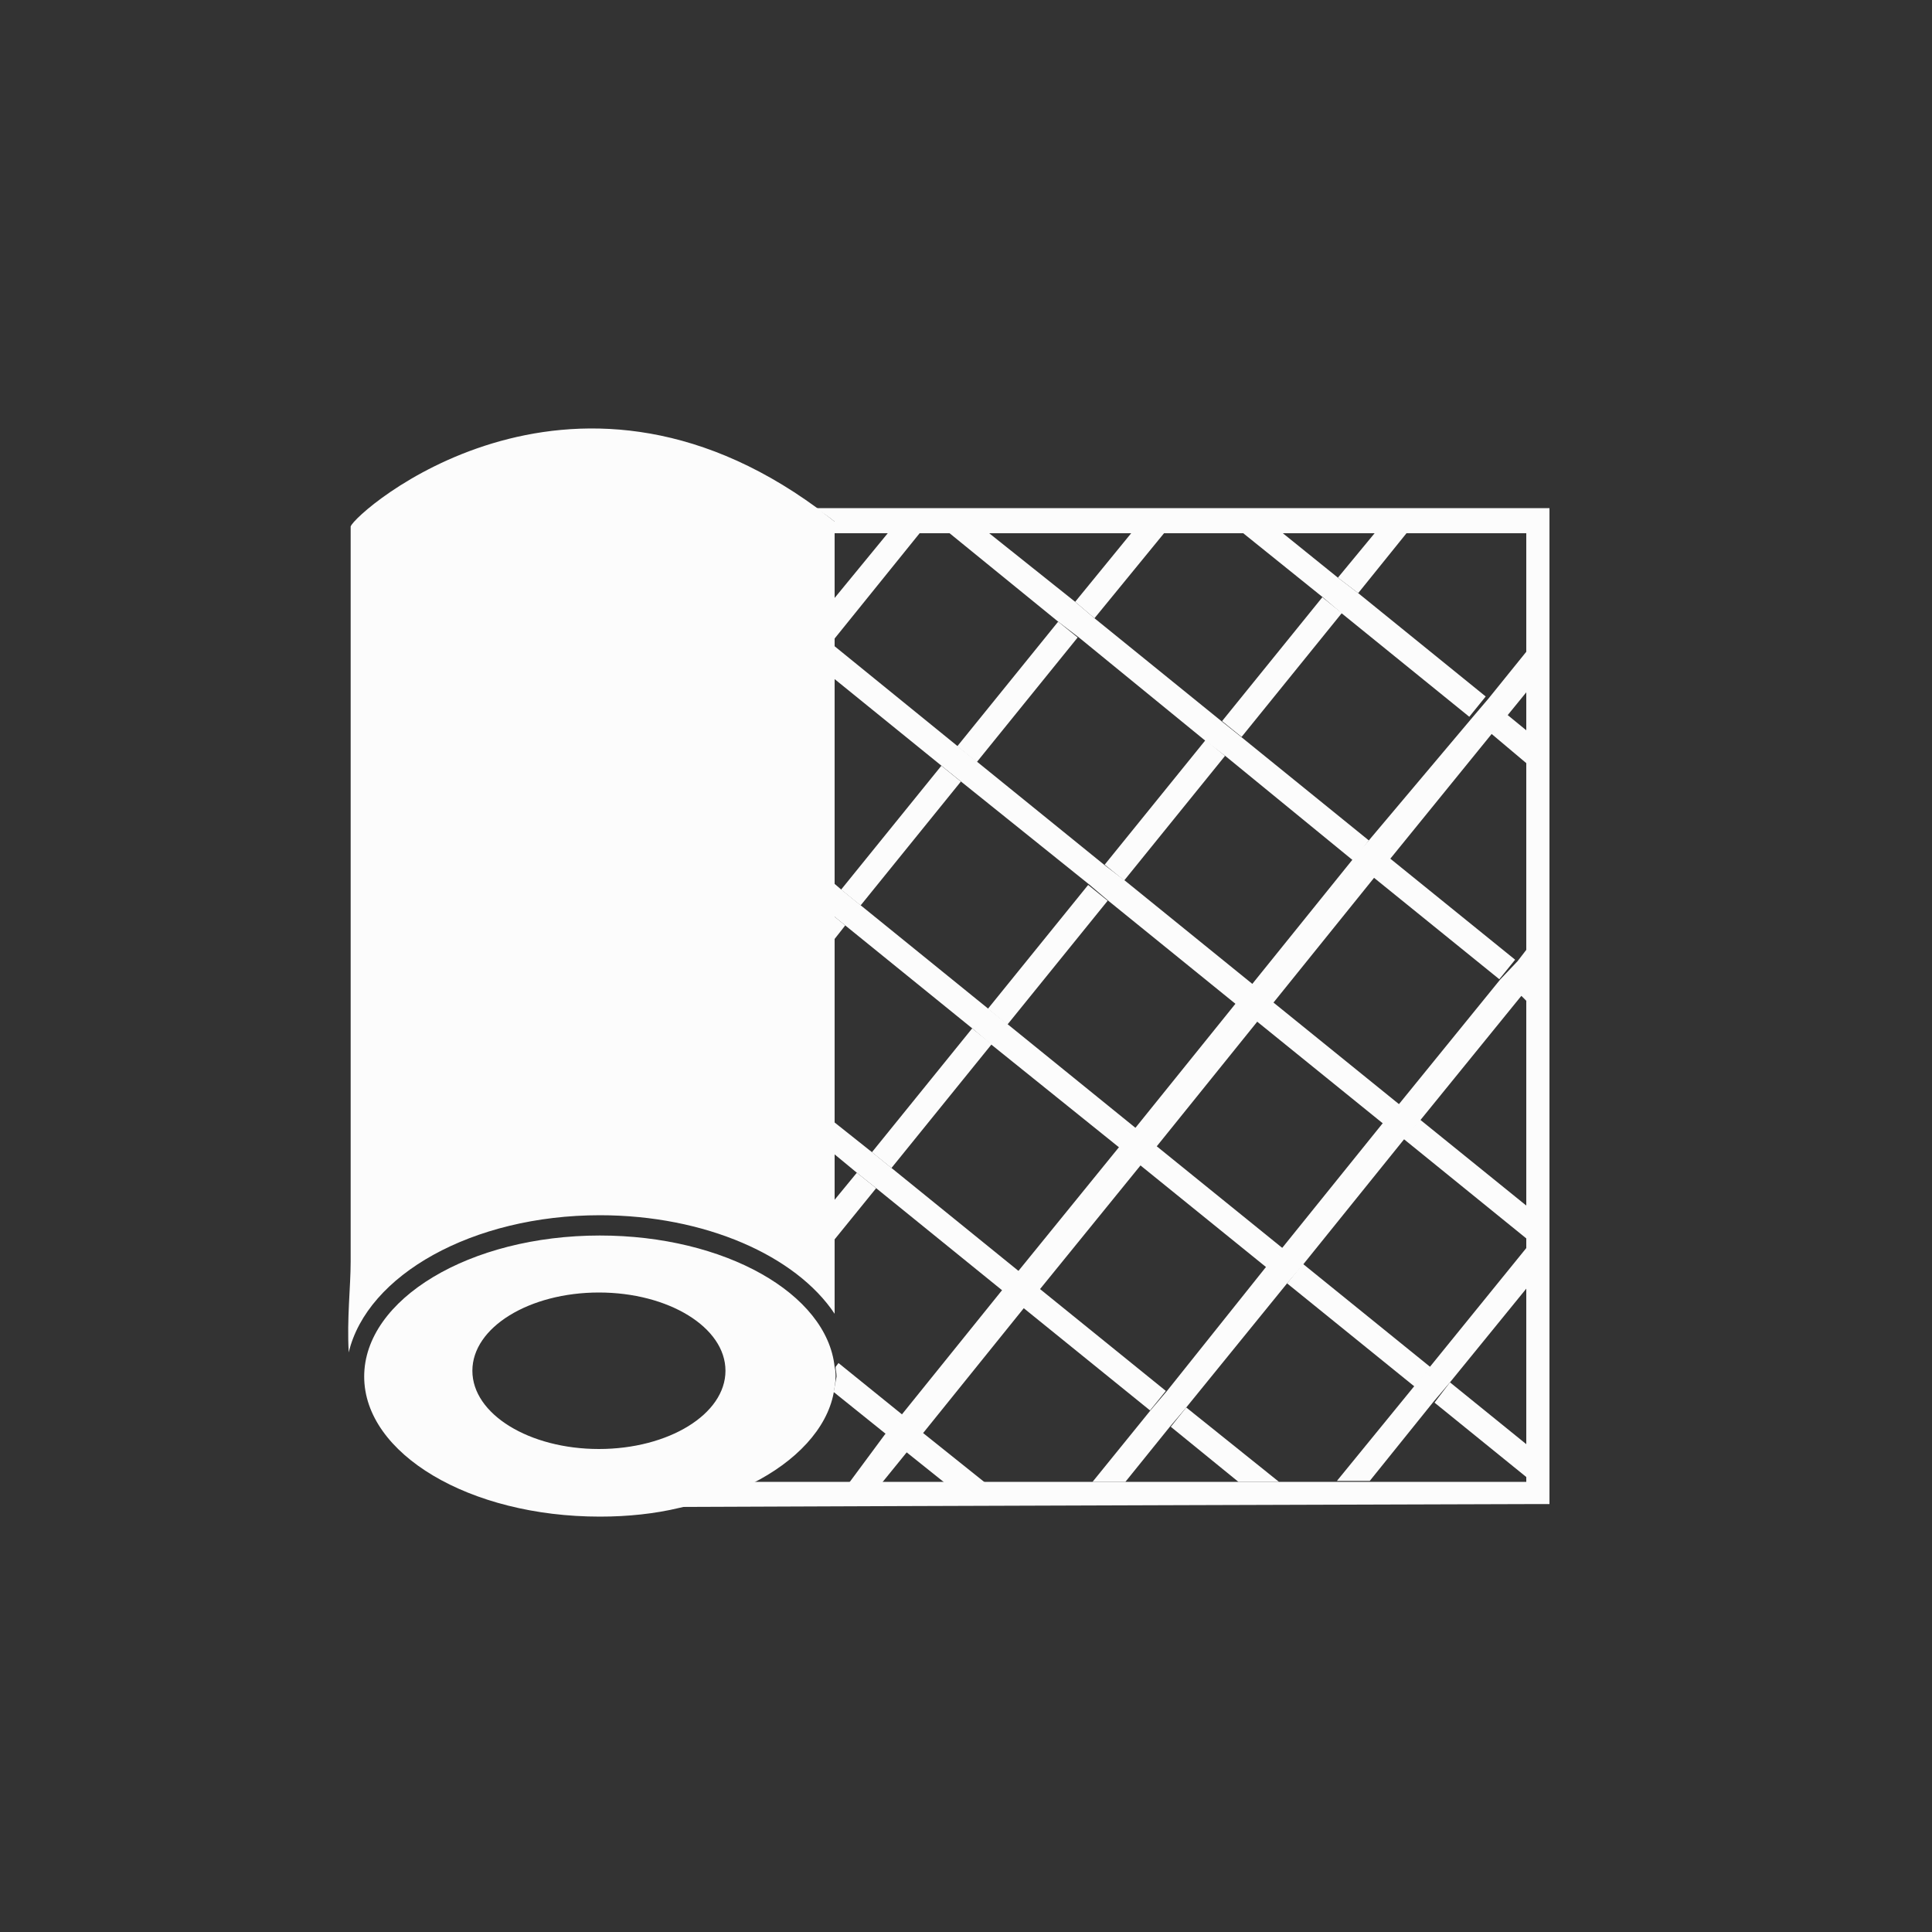 <?xml version="1.0" encoding="utf-8"?>
<!-- Generator: Adobe Illustrator 22.1.0, SVG Export Plug-In . SVG Version: 6.00 Build 0)  -->
<svg version="1.1" id="Ebene_1" xmlns="http://www.w3.org/2000/svg" xmlns:xlink="http://www.w3.org/1999/xlink" x="0px" y="0px"
	 viewBox="0 0 200 200" style="enable-background:new 0 0 200 200;" xml:space="preserve">
<rect x="0" y="0" width="200" height="200" fill="#333333" stroke="none"/>
<style type="text/css">
	.st0{fill:#FCFCFC;}
</style>
<g>
	<polygon class="st0" points="91.9,55.2 86.4,61.9 86.4,66.1 95.2,55.2 	"/>
	
		<rect x="97.1" y="70.3" transform="matrix(0.629 -0.777 0.777 0.629 -16.602 108.483)" class="st0" width="16.6" height="2.6"/>
	
		<rect x="85.1" y="85.2" transform="matrix(0.629 -0.777 0.777 0.629 -32.658 104.625)" class="st0" width="16.5" height="2.6"/>
	<polygon class="st0" points="86.4,94.9 86.4,97.2 87.5,95.8 	"/>
	<polygon class="st0" points="113.3,64 120.5,55.2 117.1,55.2 111.3,62.3 	"/>
	<polygon class="st0" points="86.4,124.2 86.4,128.3 90.7,123 88.7,121.4 	"/>
	<polygon class="st0" points="140.6,61.4 145.6,55.2 142.3,55.2 138.5,59.8 	"/>
	
		<rect x="100.3" y="97.5" transform="matrix(0.629 -0.777 0.777 0.629 -36.581 121.036)" class="st0" width="16.5" height="2.6"/>
	
		<rect x="112.4" y="82.6" transform="matrix(0.629 -0.777 0.777 0.629 -20.524 124.889)" class="st0" width="16.6" height="2.6"/>
	
		<rect x="124.5" y="67.8" transform="matrix(0.629 -0.777 0.777 0.629 -4.482 128.739)" class="st0" width="16.5" height="2.6"/>
	
		<rect x="88.3" y="112.4" transform="matrix(0.629 -0.777 0.777 0.629 -52.614 117.188)" class="st0" width="16.5" height="2.6"/>
	<polygon class="st0" points="158,75.6 155.8,73.8 154.2,75.8 158,79 	"/>
	<polygon class="st0" points="138.5,59.8 132.8,55.2 128.7,55.2 136.9,61.8 138.9,63.5 152.1,74.2 153.8,72.1 140.6,61.4 	"/>
	<polygon class="st0" points="158,103.6 158,102.2 157.4,103 	"/>
	<rect x="148.2" y="86.5" transform="matrix(0.629 -0.777 0.777 0.629 -18.428 151.419)" class="st0" width="2.6" height="17"/>
	<polygon class="st0" points="126.5,74.7 113.3,64 111.3,62.3 102.4,55.2 98.3,55.2 109.6,64.4 111.7,66 124.8,76.7 126.9,78.3 
		140.1,89.1 141.7,87 128.5,76.3 	"/>
	
		<rect x="136.2" y="101.4" transform="matrix(0.629 -0.777 0.777 0.629 -34.439 147.708)" class="st0" width="2.6" height="17"/>
	<polygon class="st0" points="145.3,117.9 158,128.2 158,124.8 147,115.9 	"/>
	<polygon class="st0" points="114.4,89.6 101.2,78.9 99.2,77.3 86.4,66.9 86.4,70.3 97.5,79.3 99.6,81 112.8,91.6 114.8,93.3 
		128,104 129.7,101.9 116.5,91.2 	"/>
	
		<rect x="124.1" y="116.4" transform="matrix(0.629 -0.777 0.777 0.629 -50.511 143.797)" class="st0" width="2.6" height="17"/>
	
		<rect x="139.4" y="128.7" transform="matrix(0.629 -0.777 0.777 0.629 -54.445 160.215)" class="st0" width="2.6" height="17"/>
	<polygon class="st0" points="148.5,145.2 158,152.9 158,149.5 150.1,143.1 	"/>
	<polygon class="st0" points="102.4,104.5 89.2,93.8 87.1,92.1 86.4,91.5 86.4,94.9 87.5,95.8 100.7,106.5 102.7,108.2 116,118.9 
		117.6,116.8 104.4,106.1 	"/>
	<path class="st0" d="M121.2,147.7l7,5.7c1.4,0,2.8,0,4.2,0l-9.6-7.7L121.2,147.7z"/>
	<polygon class="st0" points="92.4,121 90.3,119.3 86.4,116.2 86.4,119.5 88.7,121.4 90.7,123 103.9,133.7 105.6,131.7 	"/>
	
		<rect x="112.1" y="131.2" transform="matrix(0.629 -0.777 0.777 0.629 -66.533 139.954)" class="st0" width="2.6" height="16.9"/>
	<path class="st0" d="M102,153.5l-6.5-5.2l-1.7,2l4,3.2C99.2,153.5,100.6,153.5,102,153.5z"/>
	<path class="st0" d="M86.3,144.1l5.6,4.5l1.7-2l-6.8-5.5l-0.3,0.4c0,0.3,0.1,0.6,0.1,1C86.5,143,86.4,143.6,86.3,144.1z"/>
	<path class="st0" d="M87.9,153.5c1.1,0,2.2,0,3.4,0l2.6-3.2l1.7-2l10.4-12.9l1.7-2l10.4-12.8l1.7-2l10.4-12.9l1.7-2l10.4-12.9
		l1.7-2l10.4-12.8l1.7-2l2.2-2.7v-4.2l-4.2,5.2l-1.7,2L141.7,87l-1.7,2l-10.4,12.9l-1.7,2l-10.4,12.9l-1.7,2l-10.4,12.8l-1.7,2
		l-10.4,12.9l-1.7,2L87.9,153.5z"/>
	<path class="st0" d="M155.3,101.4l-10.4,12.8l-1.7,2l-10.4,12.9l-1.7,2L120.8,144l-1.7,2l-6,7.4c1.1,0,2.3,0,3.4,0l4.6-5.7l1.7-2
		l10.4-12.8l1.7-2l10.4-12.9l1.7-2l10.4-12.8l0.7-0.8v-4.2l-1,1.3L155.3,101.4z"/>
	<path class="st0" d="M146.4,143.5l-8,9.8c1.2,0,2.3,0,3.4,0l6.6-8.2l1.7-2l7.9-9.7v-4.2l-9.9,12.2L146.4,143.5z"/>
	<path class="st0" d="M86.4,54v1.2h5.5h3.4h3h4.2h14.6h3.4h8.2h4.2h9.4h3.4H158v11.7v4.2v4.5V79v19.1v4.2v1.3v21.3v3.4v1v4.2v16.1
		v3.4v0.4c-2.5,0-8.4,0-16.2,0c-1.1,0-2.2,0-3.4,0c-1.9,0-4,0-6.1,0c-1.4,0-2.8,0-4.2,0c-3.8,0-7.7,0-11.7,0c-1.1,0-2.3,0-3.4,0
		c-3.7,0-7.5,0-11.1,0c-1.4,0-2.8,0-4.2,0c-2.2,0-4.4,0-6.6,0c-1.2,0-2.3,0-3.4,0c-3.7,0-7.1,0-10.1,0c-2.2,1.1-4.7,2-7.5,2.6
		c21.9-0.1,88.2-0.3,89-0.3l1.3,0V52.6h-76C85.2,53.1,85.8,53.5,86.4,54z"/>
	<path class="st0" d="M86.4,119.5v-3.4V97.2v-2.3v-3.4V70.3v-3.4v-0.8v-4.2v-6.7V54c-0.6-0.5-1.2-0.9-1.8-1.4
		C58.8,33.7,36.8,53,36.3,54.5c0,1.2,0,72.5,0,76.1c0,2.6-0.4,5.9-0.2,9.4c1.9-8,12.8-14.2,26-14.2c10.9,0,20.3,4.2,24.3,10.2v-7.7
		v-4.2V119.5z"/>
	<path class="st0" d="M77.8,153.6c4.6-2.3,7.8-5.7,8.5-9.4c0.1-0.6,0.2-1.1,0.2-1.7c0-0.3,0-0.6-0.1-1c-0.8-7.6-11.4-13.6-24.3-13.6
		c-13.5,0-24.4,6.6-24.4,14.6S48.6,157,62.1,157c2.9,0,5.7-0.3,8.2-0.9C73.1,155.5,75.6,154.7,77.8,153.6z M62,150
		c-7.2,0-13.1-3.6-13.1-8.1s5.9-8.1,13.1-8.1s13.1,3.6,13.1,8.1S69.2,150,62,150z"/>
</g>
</svg>
